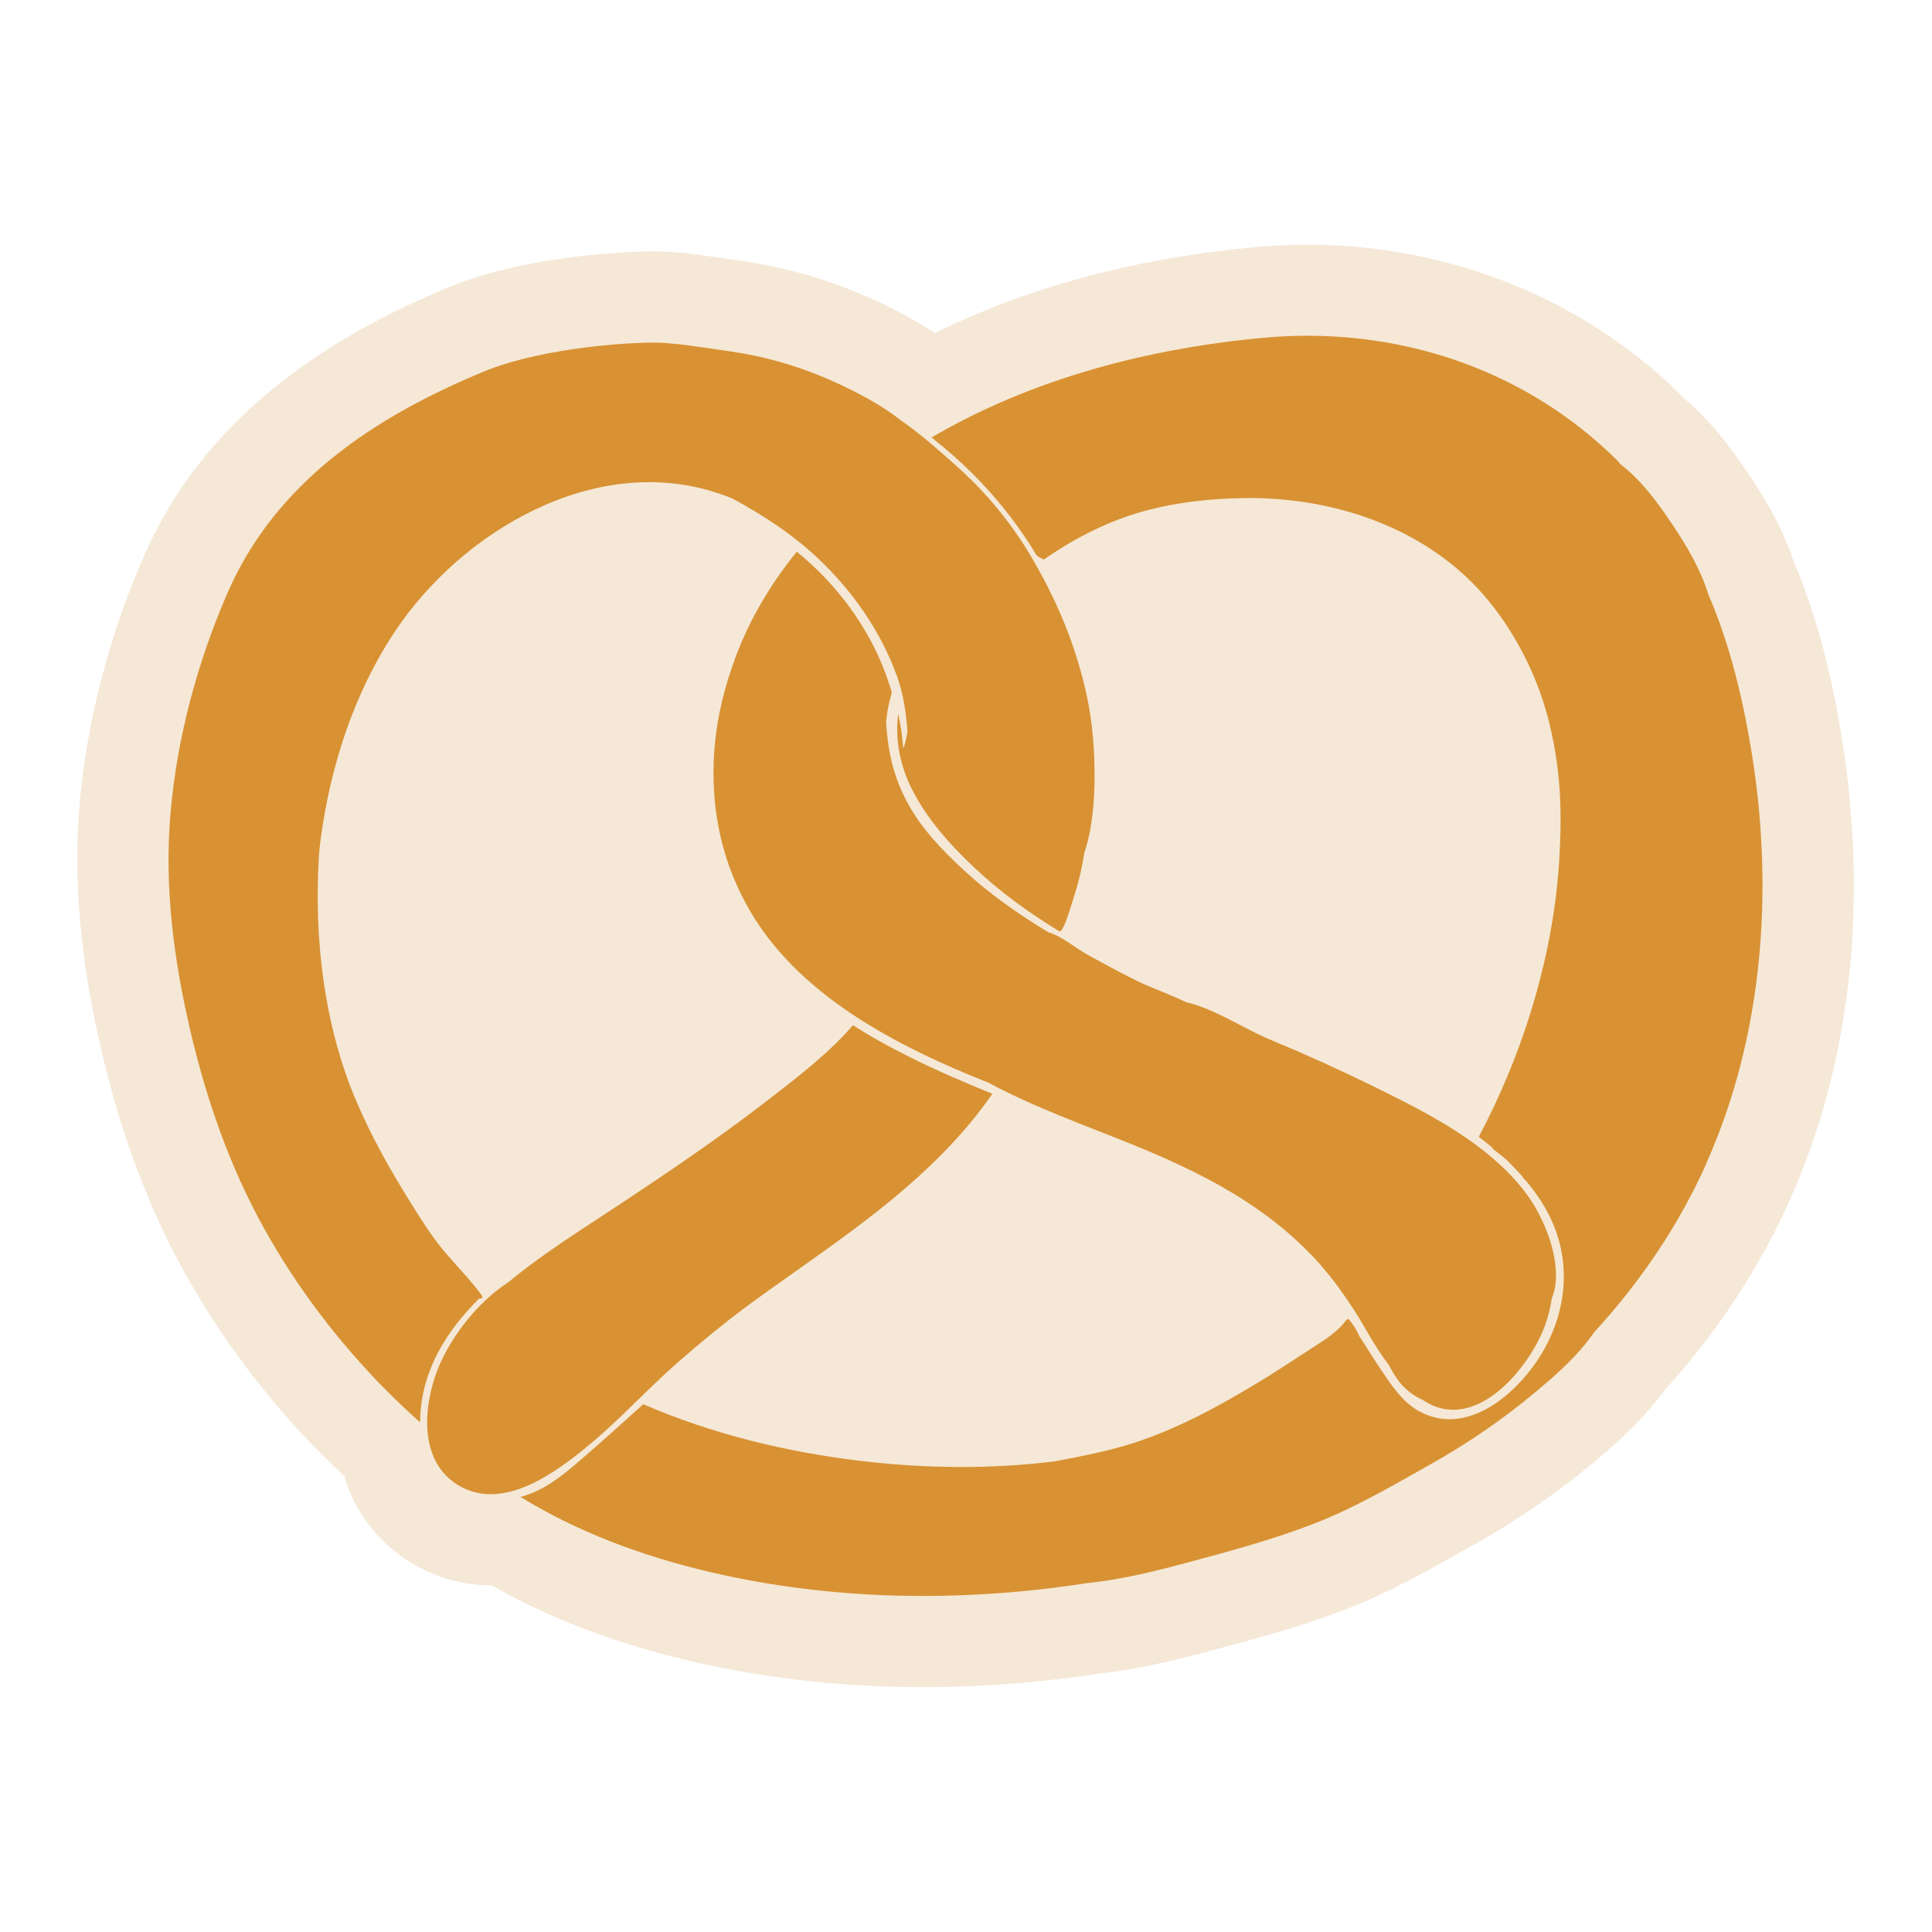 <svg width="150" height="150" viewBox="0 0 150 150" fill="none" xmlns="http://www.w3.org/2000/svg">
<g clip-path="url(#clip0_3409_29897)">
<path d="M138.976 93.135C136.616 98.422 133.359 103.392 129.285 107.888C127.598 110.195 125.752 111.83 123.827 113.465C121.019 115.812 117.894 117.974 114.559 119.859L113.715 120.334C110.88 121.929 107.953 123.59 104.618 124.896C101.124 126.254 97.63 127.19 94.242 128.099L93.978 128.165C91.473 128.838 88.559 129.576 85.421 129.932C80.82 130.631 76.206 130.987 71.697 130.987C66.621 130.987 61.624 130.539 56.838 129.642C50.404 128.442 44.59 126.504 39.567 123.854C39.118 123.63 38.644 123.34 38.196 123.089H38.143C36.574 123.089 35.031 122.786 33.594 122.18C30.443 120.875 28.07 118.396 26.91 115.205C26.844 115.008 26.804 114.81 26.752 114.625C26.172 114.071 25.605 113.531 25.051 112.99C20.766 108.692 17.154 103.893 14.293 98.738C11.524 93.728 9.348 87.927 7.859 81.506C6.237 74.545 5.683 68.335 6.171 62.521C6.712 56.14 8.439 49.456 11.155 43.219C15.123 34.096 22.875 27.253 34.847 22.296C41.505 19.554 50.365 19.514 50.734 19.514C51.274 19.514 51.696 19.541 52.013 19.554C53.094 19.633 54.148 19.752 55.164 19.91C55.559 19.962 55.941 20.028 56.337 20.068C57.115 20.187 57.906 20.292 58.697 20.437C61.347 20.885 63.971 21.65 66.502 22.692C67.715 23.193 68.928 23.746 70.088 24.379C70.8 24.762 71.657 25.262 72.593 25.856C79.91 22.256 88.309 20.002 97.63 19.171C98.935 19.053 100.227 19 101.533 19C111.302 19 120.663 22.322 127.941 28.348C128.85 29.099 129.747 29.916 130.617 30.787L130.788 30.958C132.871 32.712 134.388 34.782 135.719 36.746C136.893 38.486 138.356 40.833 139.279 43.641C140.967 47.597 142.193 52.158 143.036 57.551C145.054 70.339 143.656 82.64 138.976 93.135Z" fill="#F5E8D7"/>
<path d="M32.54 110.367C31.696 109.602 30.865 108.824 30.061 108.02C26.317 104.249 23.047 99.964 20.476 95.323C17.813 90.524 15.993 85.264 14.754 79.924C13.475 74.44 12.75 68.77 13.238 63.141C13.739 57.3 15.321 51.42 17.655 46.054C21.386 37.458 29.02 32.382 37.563 28.849C42.388 26.858 49.851 26.502 51.512 26.62C52.382 26.686 53.265 26.779 54.122 26.91C55.243 27.082 56.377 27.214 57.511 27.412C59.673 27.781 61.809 28.4 63.839 29.244C64.828 29.653 65.803 30.114 66.753 30.615C67.676 31.103 68.585 31.631 69.429 32.25C69.64 32.395 69.838 32.553 70.049 32.725C70.049 32.725 70.049 32.725 70.062 32.725C71.024 33.384 71.908 34.122 72.791 34.887C73.688 35.665 74.584 36.443 75.428 37.273C76.615 38.447 77.696 39.726 78.671 41.084C79.621 42.402 80.438 43.813 81.189 45.25C81.941 46.713 82.613 48.216 83.167 49.772C83.721 51.328 84.169 52.923 84.486 54.545C84.762 55.995 84.907 57.472 84.96 58.948C85.013 60.385 84.987 61.836 84.815 63.259C84.697 64.248 84.512 65.25 84.195 66.186C84.064 66.991 83.905 67.782 83.695 68.559C83.497 69.285 83.259 70.01 83.035 70.722C82.93 71.051 82.824 71.368 82.692 71.684C82.613 71.869 82.468 72.198 82.35 72.278C82.323 72.291 82.297 72.317 82.284 72.33C79.897 70.88 77.63 69.245 75.573 67.294C73.674 65.501 71.855 63.444 70.708 61.084C69.838 59.278 69.495 57.34 69.732 55.415C69.93 56.311 70.062 57.208 70.128 58.118C70.299 57.682 70.392 57.221 70.457 56.76C70.339 55.283 70.128 53.819 69.614 52.422C68.348 48.968 66.199 45.896 63.536 43.378C61.532 41.479 59.238 39.989 56.825 38.684C56.469 38.539 56.1 38.407 55.731 38.288C46.212 35.124 35.836 41.229 30.641 49.06C28.004 53.029 26.317 57.59 25.381 62.244C25.143 63.431 24.959 64.617 24.814 65.817C24.8 66.041 24.774 66.265 24.761 66.49C24.563 69.733 24.669 73.003 25.13 76.219C25.592 79.384 26.383 82.482 27.635 85.422C28.822 88.23 30.325 90.894 31.946 93.478C32.764 94.783 33.581 96.088 34.583 97.262C35.532 98.382 36.574 99.424 37.431 100.61C37.497 100.703 37.405 100.821 37.312 100.821C37.273 100.821 37.233 100.821 37.194 100.821C35.651 102.364 34.306 104.117 33.476 106.148C32.948 107.427 32.619 108.916 32.619 110.38L32.54 110.367Z" fill="#D89233"/>
<path d="M102.587 98.264C101.704 97.275 100.755 96.352 99.74 95.495C97.617 93.715 95.244 92.252 92.765 91.025C89.983 89.628 87.083 88.52 84.195 87.387C81.664 86.385 79.132 85.343 76.72 84.051C75.85 83.708 74.98 83.352 74.109 82.97C70.431 81.362 66.819 79.463 63.694 76.932C62.151 75.679 60.727 74.268 59.541 72.686C58.301 71.051 57.326 69.219 56.627 67.294C55.256 63.471 55.071 59.304 55.862 55.336C56.113 54.11 56.443 52.897 56.864 51.71C57.959 48.48 59.699 45.5 61.861 42.837C64.946 45.329 67.385 48.638 68.73 52.224C68.915 52.725 69.086 53.239 69.244 53.767C69.02 54.518 68.862 55.283 68.796 56.061C68.849 56.958 68.954 57.854 69.139 58.737C69.416 60.056 69.877 61.295 70.536 62.468C71.169 63.615 71.987 64.657 72.87 65.62C73.767 66.582 74.729 67.492 75.718 68.349C77.484 69.865 79.409 71.183 81.4 72.383C81.822 72.502 82.231 72.726 82.6 72.95C83.154 73.279 83.681 73.675 84.248 74.018C84.248 74.018 84.248 74.018 84.261 74.031C84.855 74.361 85.461 74.677 86.054 75.007C87.122 75.574 88.164 76.141 89.271 76.602C90.194 76.998 91.17 77.367 92.106 77.815C92.277 77.855 92.435 77.894 92.607 77.947C93.965 78.356 95.231 79.041 96.483 79.687C97.103 80.004 97.722 80.333 98.368 80.61C99.093 80.926 99.819 81.23 100.544 81.533C103.339 82.746 106.081 84.038 108.797 85.422C111.144 86.622 113.464 87.927 115.508 89.602C116.51 90.419 117.446 91.329 118.25 92.344C118.923 93.201 119.463 94.124 119.898 95.126C120.36 96.194 120.702 97.328 120.782 98.501C120.847 99.279 120.782 100.096 120.478 100.821C120.373 101.52 120.201 102.219 119.951 102.918C118.712 106.28 114.479 111.382 110.485 108.706C110.485 108.706 110.485 108.706 110.471 108.692C109.812 108.402 109.219 107.967 108.744 107.413C108.375 106.965 108.085 106.464 107.821 105.963C107.492 105.541 107.189 105.093 106.899 104.645C106.252 103.63 105.699 102.575 105.04 101.573C104.288 100.426 103.497 99.318 102.587 98.29V98.264Z" fill="#D89233"/>
<path d="M36.284 115.667C32.065 113.913 32.816 108.376 34.517 105.146C35.19 103.854 36.06 102.654 37.049 101.599C37.761 100.835 38.565 100.136 39.448 99.569C42.164 97.314 45.197 95.442 48.137 93.491C51.934 90.973 55.718 88.415 59.33 85.633C61.73 83.774 64.234 81.902 66.225 79.595C67.57 80.465 68.981 81.243 70.405 81.955C72.567 83.049 74.795 84.011 77.05 84.921C75.441 87.242 73.516 89.338 71.446 91.223C68.664 93.781 65.593 95.996 62.507 98.184C60.952 99.292 59.396 100.373 57.867 101.507C56.1 102.825 54.399 104.223 52.738 105.673C50.259 107.835 48.057 110.301 45.513 112.371C43.153 114.296 39.488 116.985 36.271 115.654L36.284 115.667Z" fill="#D89233"/>
<path d="M132.516 90.261C130.354 95.113 127.348 99.543 123.762 103.445C122.496 105.264 120.94 106.636 119.253 108.046C116.735 110.169 113.926 112.081 111.065 113.689C108.112 115.35 105.198 117.064 102.034 118.29C98.804 119.543 95.455 120.44 92.12 121.336C89.602 122.008 87.057 122.641 84.46 122.905C75.745 124.263 66.78 124.302 58.117 122.681C52.831 121.692 47.596 120.097 42.824 117.592C42.006 117.157 41.202 116.708 40.411 116.221C40.662 116.155 40.899 116.076 41.136 115.983C42.811 115.35 44.116 114.177 45.447 113.03C46.964 111.712 48.453 110.367 49.943 109.022C55.257 111.329 60.978 112.714 66.714 113.412C71.776 114.019 76.905 114.085 81.928 113.452C83.998 113.056 86.068 112.661 88.072 112.015C90.129 111.342 92.106 110.446 94.018 109.431C95.956 108.389 97.855 107.268 99.701 106.069C100.597 105.489 101.48 104.909 102.377 104.328C103.181 103.814 103.959 103.26 104.526 102.483C104.579 102.417 104.684 102.377 104.737 102.456C105.067 102.839 105.33 103.26 105.528 103.722C106.227 104.816 106.912 105.911 107.651 106.978C108.349 107.994 109.114 108.996 110.222 109.589C114.177 111.725 118.356 107.717 120.057 104.447C121.797 101.125 121.916 97.354 120.11 94.045C119.635 93.174 119.068 92.37 118.422 91.606C118.383 91.606 118.356 91.579 118.33 91.54C118.29 91.474 118.238 91.408 118.198 91.342C117.855 90.96 117.513 90.59 117.143 90.234C117.143 90.234 117.143 90.221 117.143 90.208C116.761 89.865 116.352 89.536 115.93 89.219C115.891 89.193 115.878 89.153 115.878 89.114C115.522 88.824 115.179 88.534 114.81 88.27C116.431 85.198 117.789 81.981 118.818 78.659C120.018 74.809 120.809 70.827 121.059 66.806C121.283 63.022 121.191 59.911 120.308 56.219C119.49 52.804 117.803 49.363 115.574 46.647C110.999 41.057 103.656 38.566 96.576 38.671C94.097 38.711 91.606 38.961 89.206 39.581C86.253 40.332 83.497 41.73 81.005 43.47C81.005 43.457 81.005 43.444 81.005 43.43C80.86 43.312 80.689 43.325 80.518 43.14C80.386 43.008 80.307 42.824 80.214 42.679C78.368 39.712 76.035 37.062 73.372 34.821C73.029 34.531 72.673 34.254 72.33 33.964C80.148 29.376 89.272 27.016 98.25 26.212C107.308 25.408 116.379 27.952 123.406 33.793C124.171 34.426 124.909 35.098 125.608 35.797C125.674 35.876 125.739 35.955 125.805 36.047C125.871 36.1 125.95 36.153 126.016 36.206C127.559 37.445 128.732 39.066 129.827 40.701C130.947 42.362 131.976 44.103 132.595 46.015C132.595 46.028 132.595 46.041 132.595 46.054C134.336 50.049 135.351 54.386 136.036 58.658C137.711 69.206 136.88 80.439 132.503 90.261H132.516Z" fill="#D89233"/>
</g>
<defs>
<clipPath id="clip0_3409_29897">
<rect width="137.933" height="112" fill="white" transform="translate(6 19)"/>
</clipPath>
</defs>
</svg>
